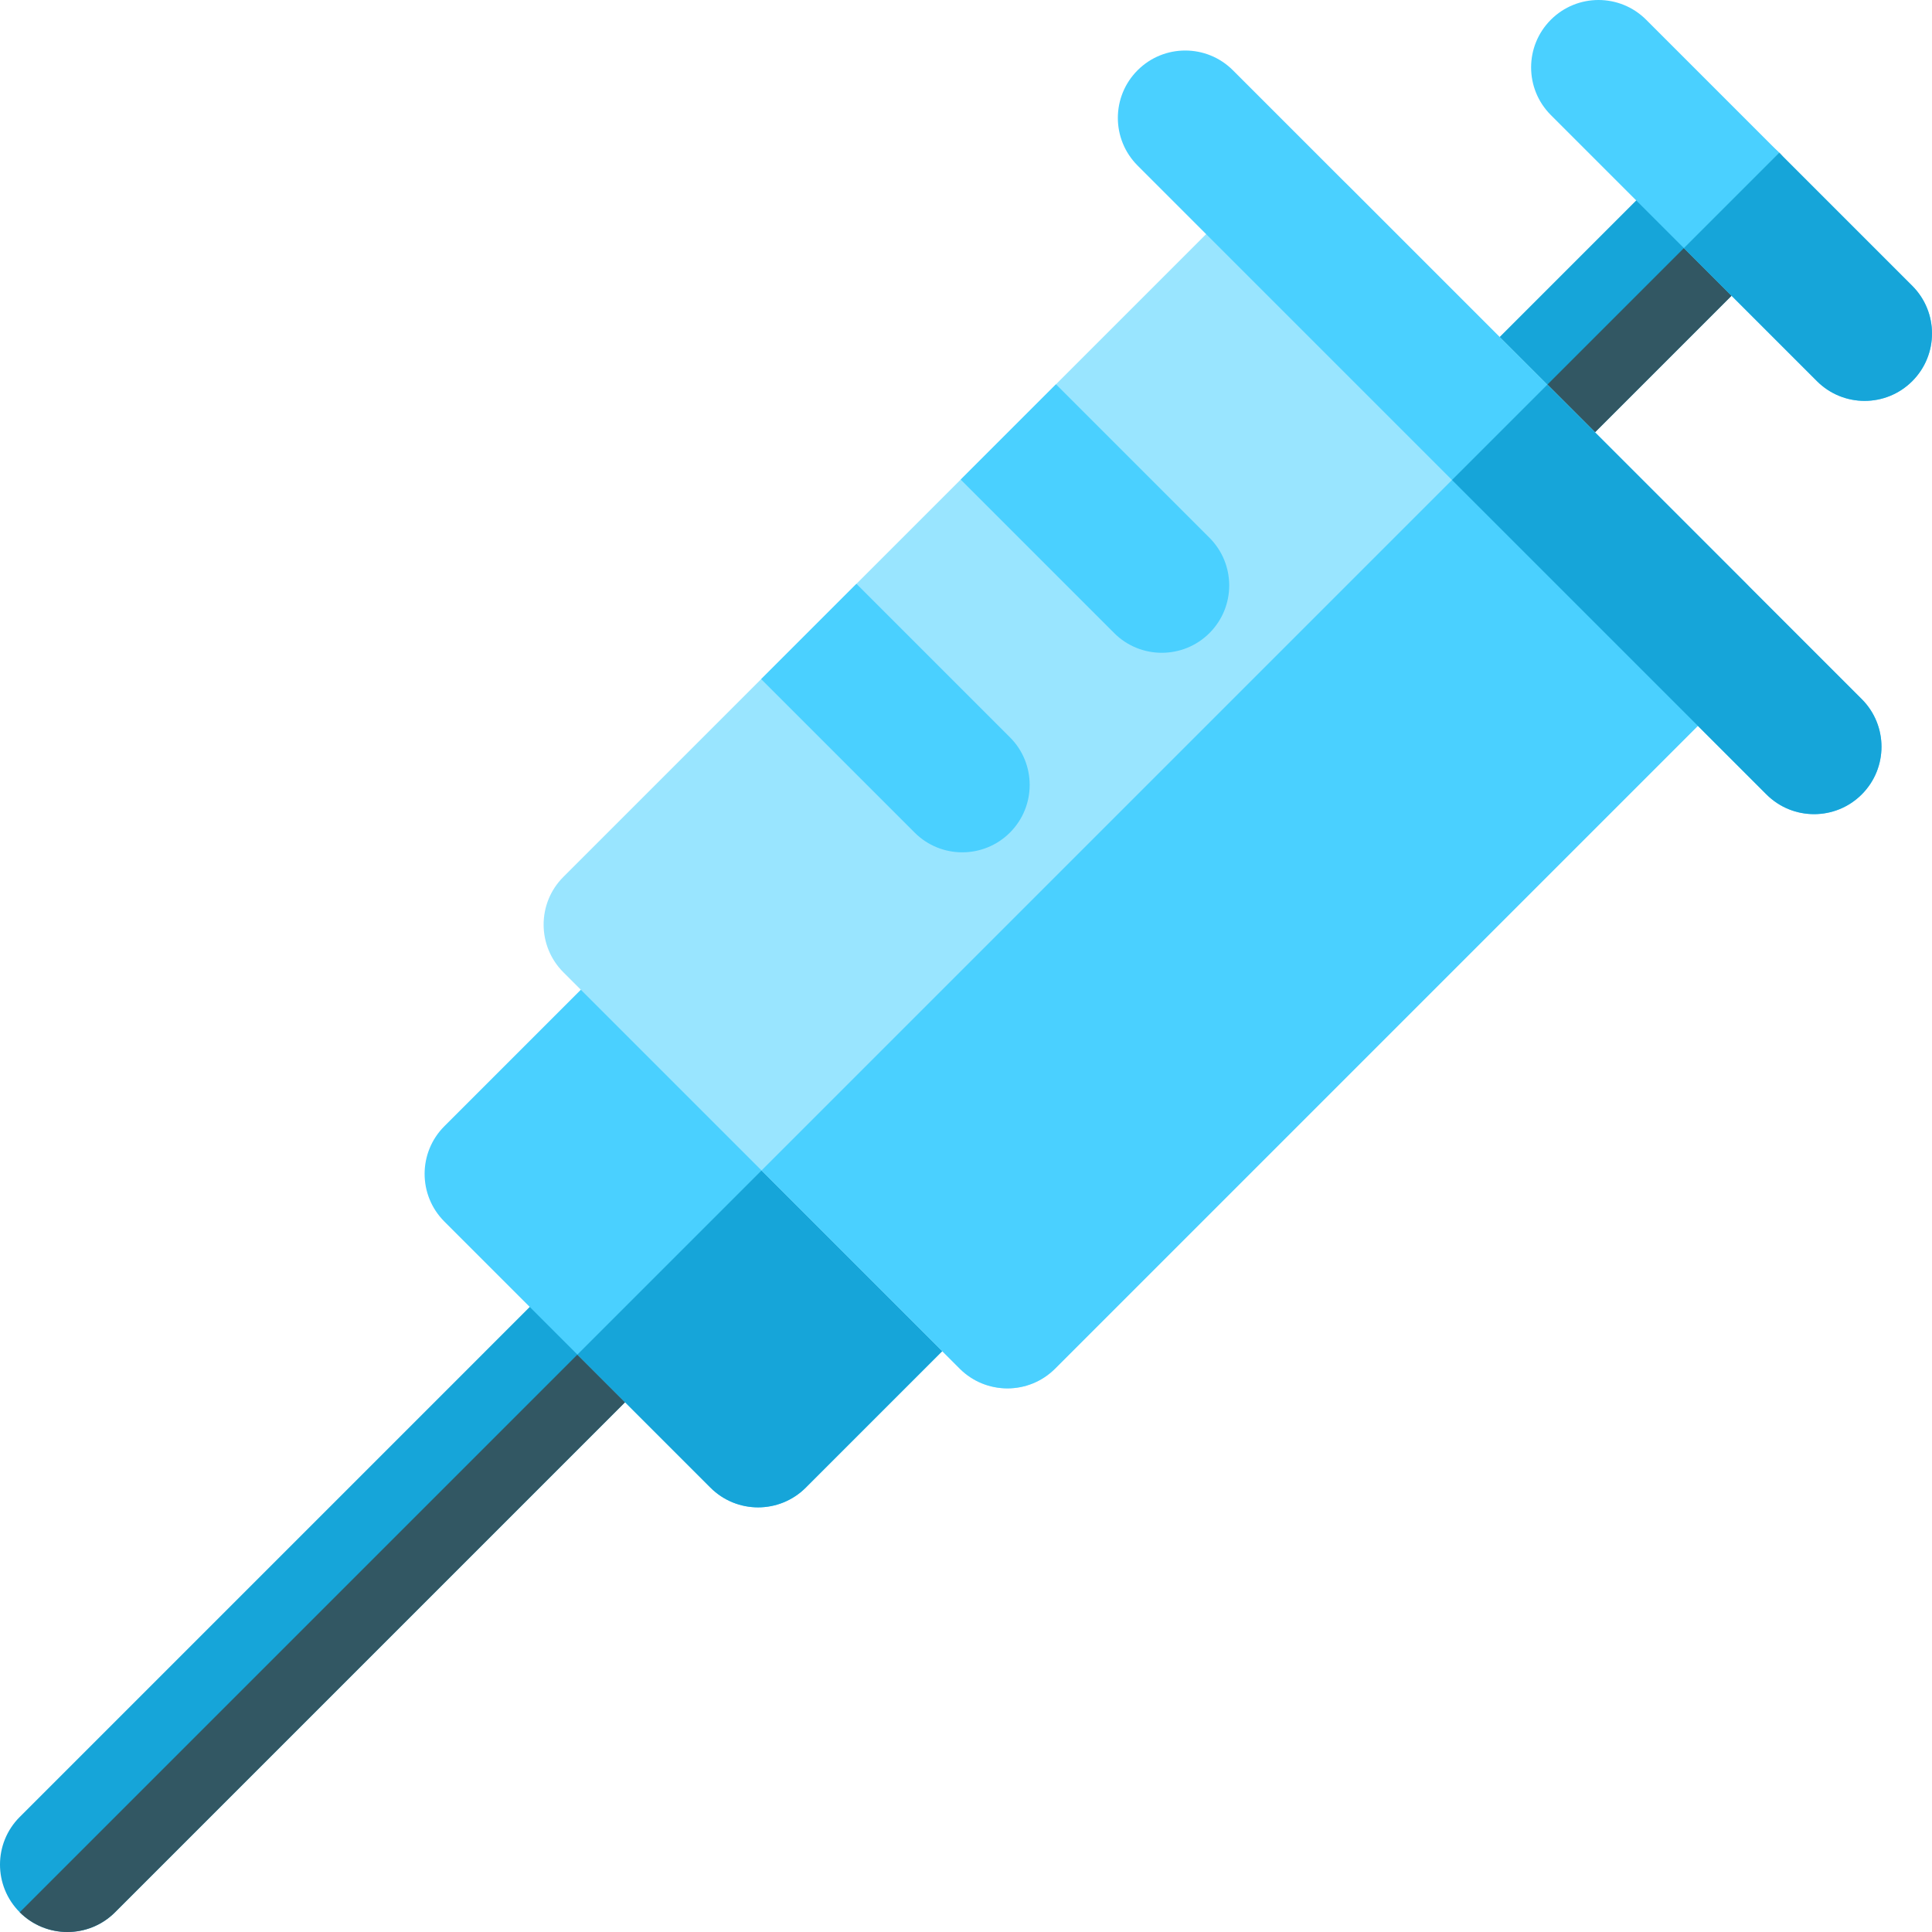<?xml version="1.0" encoding="iso-8859-1"?>
<!-- Uploaded to: SVG Repo, www.svgrepo.com, Generator: SVG Repo Mixer Tools -->
<svg height="800px" width="800px" version="1.1" id="Layer_1" xmlns="http://www.w3.org/2000/svg" xmlns:xlink="http://www.w3.org/1999/xlink" 
	 viewBox="0 0 512 512" xml:space="preserve">
<path style="fill:#16A5D9;" d="M384.797,127.202c-6.975-6.975-6.975-18.283,0-25.258L446.25,40.49
	c6.974-6.975,18.283-6.975,25.258,0c6.975,6.975,6.975,18.283,0,25.258l-61.453,61.453
	C403.082,134.177,391.772,134.178,384.797,127.202z"/>
<path style="fill:#325763;" d="M471.509,40.49L471.509,40.49l-86.711,86.711l0,0c6.975,6.976,18.284,6.975,25.258,0l61.453-61.453
	C478.485,58.773,478.485,47.465,471.509,40.49z"/>
<path style="fill:#16A5D9;" d="M5.231,506.769c-6.975-6.975-6.975-18.283,0-25.258L153.02,333.722
	c6.975-6.975,18.284-6.975,25.258,0c6.975,6.975,6.975,18.283,0,25.258L30.49,506.769C23.516,513.743,12.205,513.745,5.231,506.769z
	"/>
<path style="fill:#325763;" d="M178.278,333.722L178.278,333.722L5.231,506.769l0,0c6.974,6.976,18.284,6.974,25.258,0
	L178.278,358.98C185.253,352.005,185.253,340.697,178.278,333.722z"/>
<path style="fill:#4AD0FF;" d="M188.277,394.239l-70.518-70.519c-6.975-6.975-6.975-18.283,0-25.258l48.801-48.801
	c6.974-6.975,18.283-6.974,25.258,0l70.518,70.518c6.975,6.975,6.975,18.283,0,25.258l-48.801,48.802
	C206.566,401.211,195.25,401.213,188.277,394.239z"/>
<path style="fill:#16A5D9;" d="M262.336,320.18l-35.259-35.259l-74.059,74.059l35.259,35.259c6.973,6.974,18.288,6.972,25.258,0
	l48.801-48.801C269.313,338.464,269.313,327.156,262.336,320.18z"/>
<path style="fill:#99E5FF;" d="M462.585,154.469L357.53,49.413c-6.938-6.938-18.259-6.995-25.255,0l-52.426,52.426l-25.255,25.255
	L149.289,232.4c-6.966,6.966-6.966,18.277,0,25.255L254.344,362.71c6.939,6.938,18.259,6.995,25.255,0l182.986-182.986
	C469.582,172.728,469.524,161.407,462.585,154.469z"/>
<g>
	<path style="fill:#4AD0FF;" d="M462.585,179.723c6.995-6.995,6.938-18.316,0-25.255l-52.528-52.528L201.817,310.182l52.528,52.528
		c6.939,6.938,18.259,6.994,25.255,0L462.585,179.723z"/>
	<path style="fill:#4AD0FF;" d="M468.123,210.527l-166.65-166.65c-6.975-6.975-6.975-18.283,0-25.258
		c6.974-6.975,18.283-6.975,25.258,0l166.65,166.65c6.975,6.975,6.975,18.283,0,25.258
		C486.408,217.502,475.097,217.503,468.123,210.527z"/>
	<path style="fill:#4AD0FF;" d="M320.522,167.768c-6.954,6.954-18.294,6.985-25.255,0l-40.673-40.673l25.255-25.255l40.673,40.673
		C327.5,149.49,327.5,160.79,320.522,167.768z"/>
	<path style="fill:#4AD0FF;" d="M267.643,220.646c-6.939,6.939-18.256,7-25.255,0l-40.673-40.673l25.255-25.255l40.673,40.673
		C274.621,202.357,274.621,213.669,267.643,220.646z"/>
	<path style="fill:#4AD0FF;" d="M481.51,101.007L410.991,30.49c-6.975-6.974-6.975-18.283,0-25.258
		c6.974-6.975,18.283-6.975,25.258,0l70.519,70.518c6.975,6.974,6.975,18.283,0,25.258
		C499.795,107.983,488.484,107.984,481.51,101.007z"/>
</g>
<g>
	<path style="fill:#16A5D9;" d="M493.38,185.268l-83.325-83.325l-25.258,25.258l83.325,83.325c6.975,6.976,18.284,6.975,25.258,0
		C500.357,203.553,500.357,192.245,493.38,185.268z"/>
	<path style="fill:#16A5D9;" d="M506.769,75.749L471.51,40.49l-25.258,25.258l35.259,35.259c6.975,6.976,18.284,6.975,25.258,0
		C513.744,94.032,513.744,82.723,506.769,75.749z"/>
</g>
</svg>